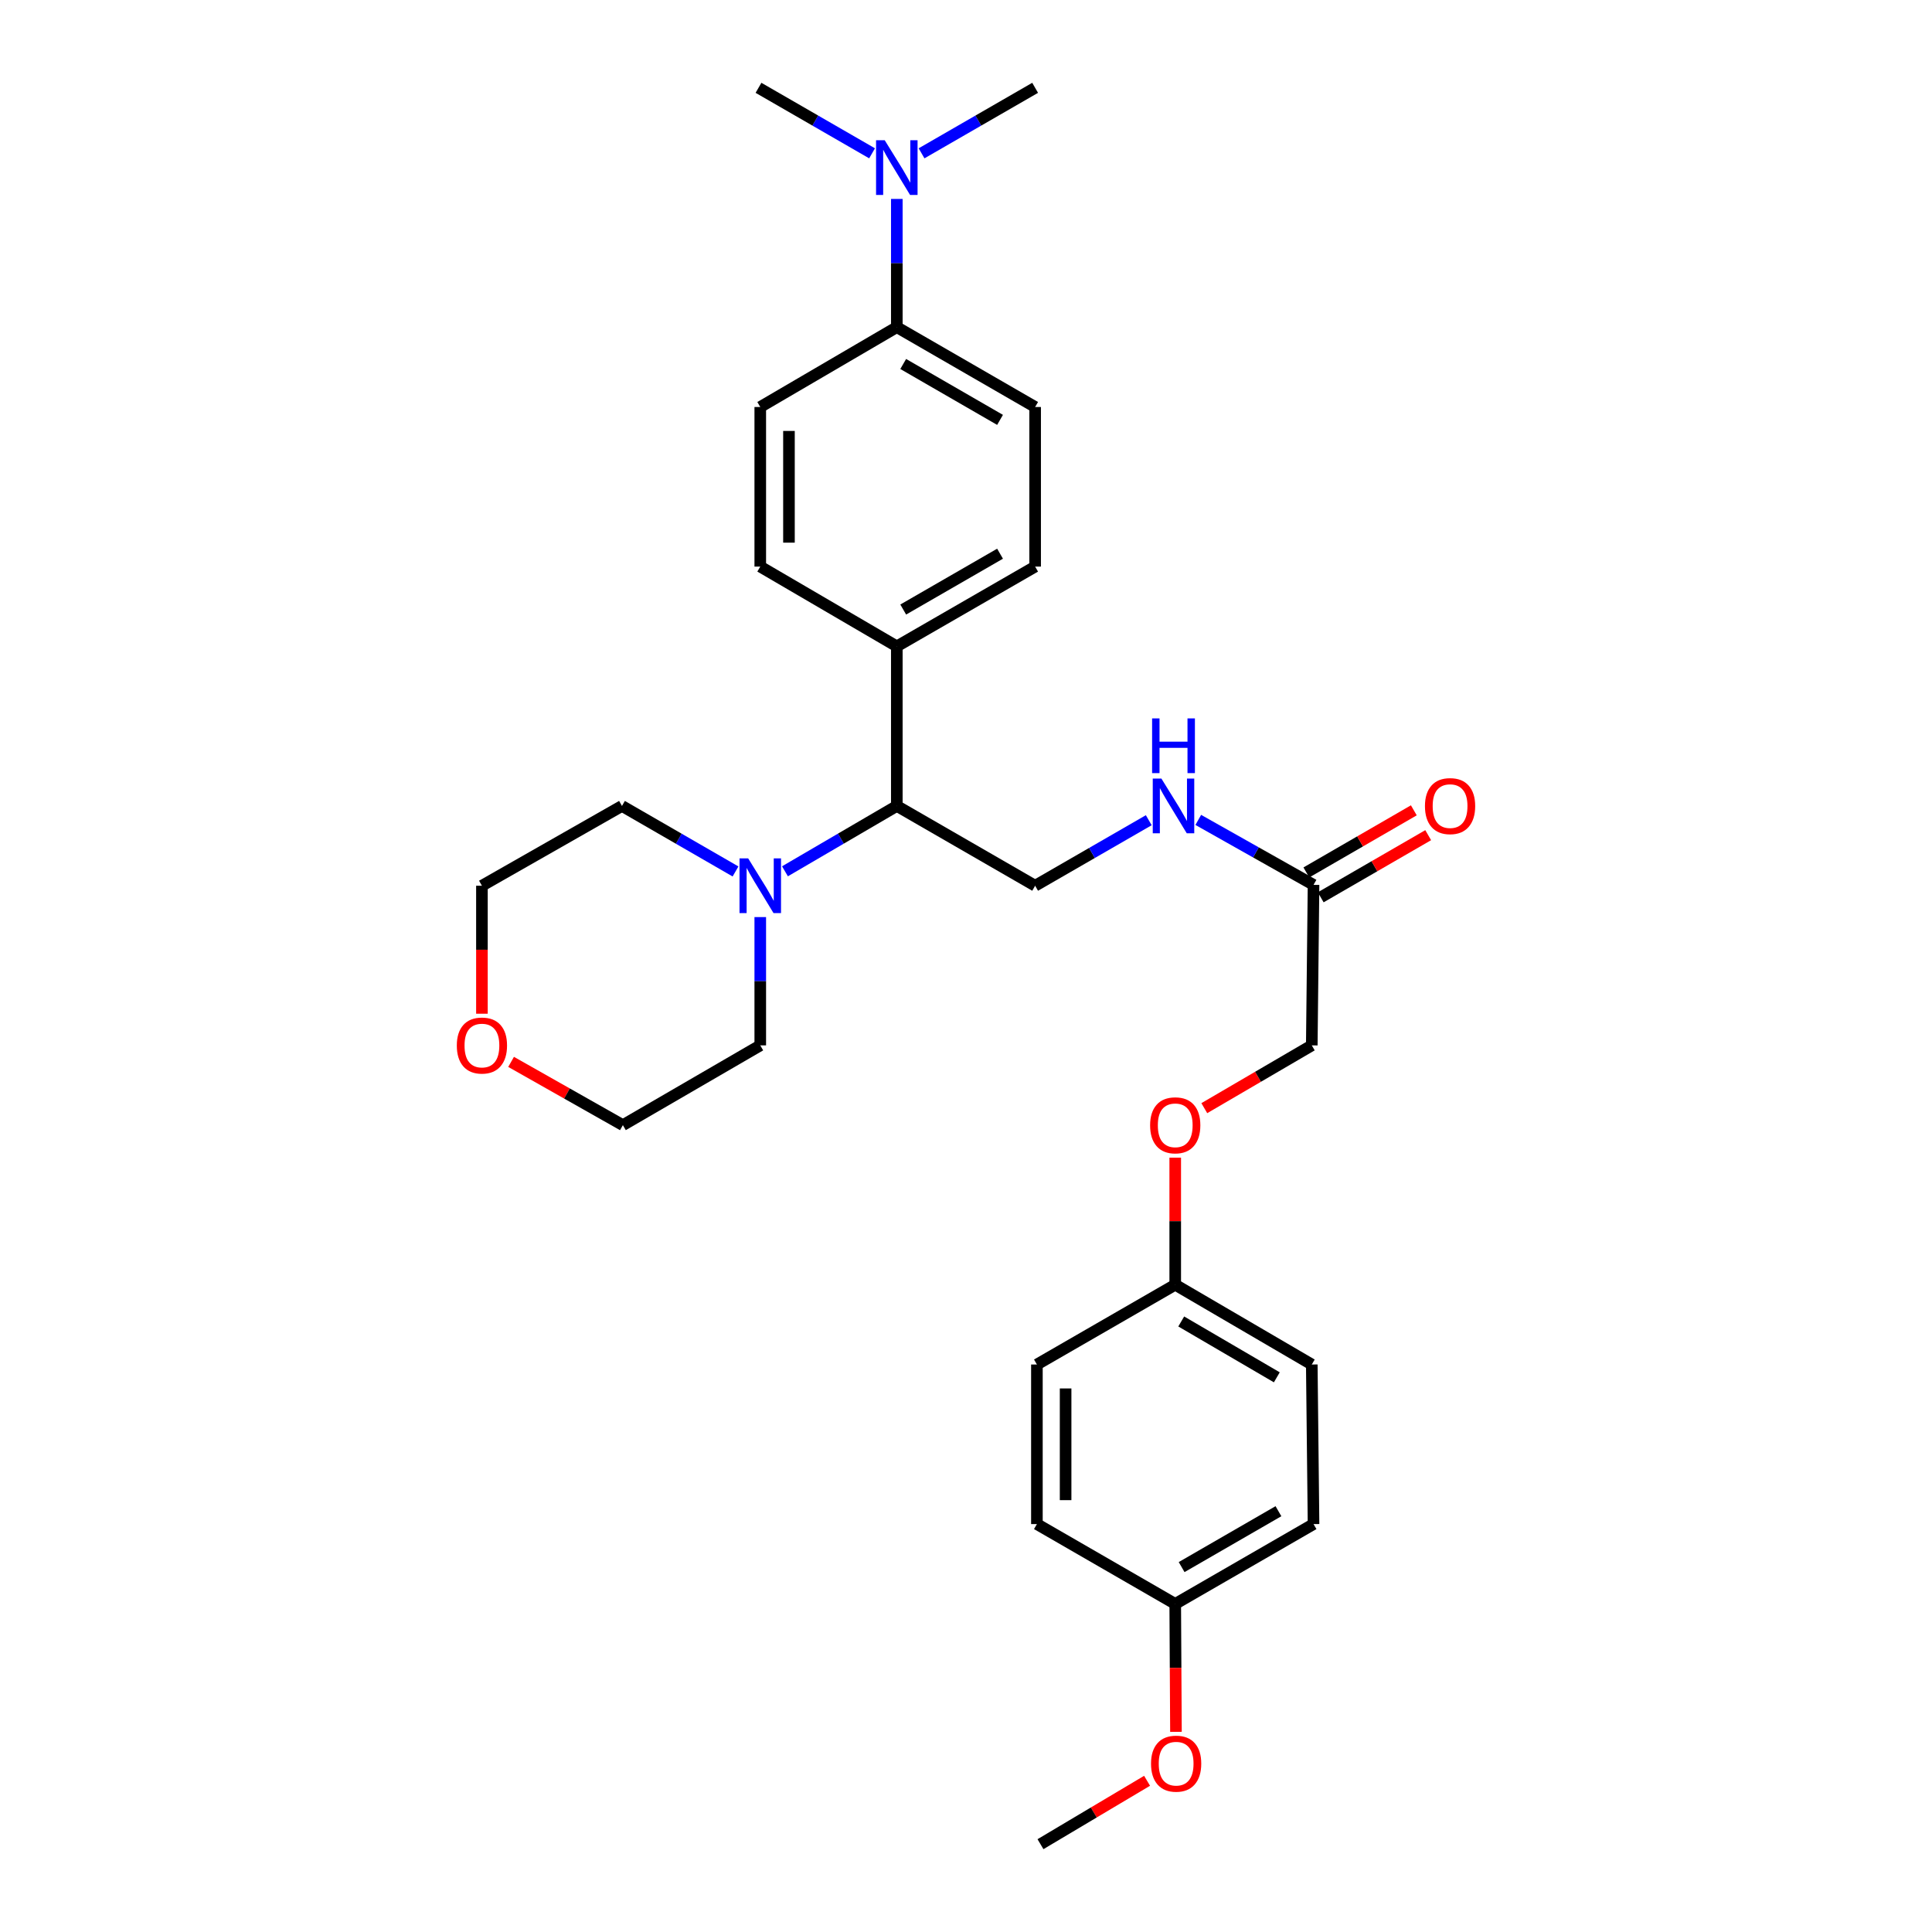 <?xml version='1.0' encoding='iso-8859-1'?>
<svg version='1.1' baseProfile='full'
              xmlns='http://www.w3.org/2000/svg'
                      xmlns:rdkit='http://www.rdkit.org/xml'
                      xmlns:xlink='http://www.w3.org/1999/xlink'
                  xml:space='preserve'
width='1000px' height='1000px' viewBox='0 0 1000 1000'>
<!-- END OF HEADER -->
<rect style='opacity:1.0;fill:#FFFFFF;stroke:none' width='1000' height='1000' x='0' y='0'> </rect>
<path class='bond-0' d='M 406.297,450.983 L 435.244,434.069' style='fill:none;fill-rule:evenodd;stroke:#0000FF;stroke-width:6px;stroke-linecap:butt;stroke-linejoin:miter;stroke-opacity:1' />
<path class='bond-0' d='M 435.244,434.069 L 464.19,417.156' style='fill:none;fill-rule:evenodd;stroke:#000000;stroke-width:6px;stroke-linecap:butt;stroke-linejoin:miter;stroke-opacity:1' />
<path class='bond-21' d='M 380.705,451.066 L 351.318,434.111' style='fill:none;fill-rule:evenodd;stroke:#0000FF;stroke-width:6px;stroke-linecap:butt;stroke-linejoin:miter;stroke-opacity:1' />
<path class='bond-21' d='M 351.318,434.111 L 321.932,417.156' style='fill:none;fill-rule:evenodd;stroke:#000000;stroke-width:6px;stroke-linecap:butt;stroke-linejoin:miter;stroke-opacity:1' />
<path class='bond-22' d='M 393.511,474.68 L 393.511,507.882' style='fill:none;fill-rule:evenodd;stroke:#0000FF;stroke-width:6px;stroke-linecap:butt;stroke-linejoin:miter;stroke-opacity:1' />
<path class='bond-22' d='M 393.511,507.882 L 393.511,541.084' style='fill:none;fill-rule:evenodd;stroke:#000000;stroke-width:6px;stroke-linecap:butt;stroke-linejoin:miter;stroke-opacity:1' />
<path class='bond-1' d='M 464.19,417.156 L 535.785,458.454' style='fill:none;fill-rule:evenodd;stroke:#000000;stroke-width:6px;stroke-linecap:butt;stroke-linejoin:miter;stroke-opacity:1' />
<path class='bond-4' d='M 464.19,417.156 L 464.19,334.559' style='fill:none;fill-rule:evenodd;stroke:#000000;stroke-width:6px;stroke-linecap:butt;stroke-linejoin:miter;stroke-opacity:1' />
<path class='bond-3' d='M 535.785,458.454 L 565.192,441.497' style='fill:none;fill-rule:evenodd;stroke:#000000;stroke-width:6px;stroke-linecap:butt;stroke-linejoin:miter;stroke-opacity:1' />
<path class='bond-3' d='M 565.192,441.497 L 594.598,424.541' style='fill:none;fill-rule:evenodd;stroke:#0000FF;stroke-width:6px;stroke-linecap:butt;stroke-linejoin:miter;stroke-opacity:1' />
<path class='bond-2' d='M 679.884,458.008 L 650.054,441.195' style='fill:none;fill-rule:evenodd;stroke:#000000;stroke-width:6px;stroke-linecap:butt;stroke-linejoin:miter;stroke-opacity:1' />
<path class='bond-2' d='M 650.054,441.195 L 620.225,424.382' style='fill:none;fill-rule:evenodd;stroke:#0000FF;stroke-width:6px;stroke-linecap:butt;stroke-linejoin:miter;stroke-opacity:1' />
<path class='bond-7' d='M 683.601,464.439 L 711.416,448.36' style='fill:none;fill-rule:evenodd;stroke:#000000;stroke-width:6px;stroke-linecap:butt;stroke-linejoin:miter;stroke-opacity:1' />
<path class='bond-7' d='M 711.416,448.36 L 739.231,432.281' style='fill:none;fill-rule:evenodd;stroke:#FF0000;stroke-width:6px;stroke-linecap:butt;stroke-linejoin:miter;stroke-opacity:1' />
<path class='bond-7' d='M 676.166,451.578 L 703.981,435.499' style='fill:none;fill-rule:evenodd;stroke:#000000;stroke-width:6px;stroke-linecap:butt;stroke-linejoin:miter;stroke-opacity:1' />
<path class='bond-7' d='M 703.981,435.499 L 731.797,419.42' style='fill:none;fill-rule:evenodd;stroke:#FF0000;stroke-width:6px;stroke-linecap:butt;stroke-linejoin:miter;stroke-opacity:1' />
<path class='bond-14' d='M 679.884,458.008 L 678.976,541.084' style='fill:none;fill-rule:evenodd;stroke:#000000;stroke-width:6px;stroke-linecap:butt;stroke-linejoin:miter;stroke-opacity:1' />
<path class='bond-10' d='M 464.19,334.559 L 393.511,293.269' style='fill:none;fill-rule:evenodd;stroke:#000000;stroke-width:6px;stroke-linecap:butt;stroke-linejoin:miter;stroke-opacity:1' />
<path class='bond-11' d='M 464.19,334.559 L 535.785,293.269' style='fill:none;fill-rule:evenodd;stroke:#000000;stroke-width:6px;stroke-linecap:butt;stroke-linejoin:miter;stroke-opacity:1' />
<path class='bond-11' d='M 467.508,315.497 L 517.624,286.594' style='fill:none;fill-rule:evenodd;stroke:#000000;stroke-width:6px;stroke-linecap:butt;stroke-linejoin:miter;stroke-opacity:1' />
<path class='bond-5' d='M 464.19,169.333 L 535.785,210.664' style='fill:none;fill-rule:evenodd;stroke:#000000;stroke-width:6px;stroke-linecap:butt;stroke-linejoin:miter;stroke-opacity:1' />
<path class='bond-5' d='M 467.502,188.398 L 517.619,217.33' style='fill:none;fill-rule:evenodd;stroke:#000000;stroke-width:6px;stroke-linecap:butt;stroke-linejoin:miter;stroke-opacity:1' />
<path class='bond-6' d='M 464.19,169.333 L 464.19,136.151' style='fill:none;fill-rule:evenodd;stroke:#000000;stroke-width:6px;stroke-linecap:butt;stroke-linejoin:miter;stroke-opacity:1' />
<path class='bond-6' d='M 464.19,136.151 L 464.19,102.969' style='fill:none;fill-rule:evenodd;stroke:#0000FF;stroke-width:6px;stroke-linecap:butt;stroke-linejoin:miter;stroke-opacity:1' />
<path class='bond-30' d='M 464.19,169.333 L 393.511,210.664' style='fill:none;fill-rule:evenodd;stroke:#000000;stroke-width:6px;stroke-linecap:butt;stroke-linejoin:miter;stroke-opacity:1' />
<path class='bond-26' d='M 476.996,79.359 L 506.391,62.407' style='fill:none;fill-rule:evenodd;stroke:#0000FF;stroke-width:6px;stroke-linecap:butt;stroke-linejoin:miter;stroke-opacity:1' />
<path class='bond-26' d='M 506.391,62.407 L 535.785,45.455' style='fill:none;fill-rule:evenodd;stroke:#000000;stroke-width:6px;stroke-linecap:butt;stroke-linejoin:miter;stroke-opacity:1' />
<path class='bond-27' d='M 451.384,79.359 L 421.989,62.407' style='fill:none;fill-rule:evenodd;stroke:#0000FF;stroke-width:6px;stroke-linecap:butt;stroke-linejoin:miter;stroke-opacity:1' />
<path class='bond-27' d='M 421.989,62.407 L 392.595,45.455' style='fill:none;fill-rule:evenodd;stroke:#000000;stroke-width:6px;stroke-linecap:butt;stroke-linejoin:miter;stroke-opacity:1' />
<path class='bond-8' d='M 535.785,210.664 L 535.785,293.269' style='fill:none;fill-rule:evenodd;stroke:#000000;stroke-width:6px;stroke-linecap:butt;stroke-linejoin:miter;stroke-opacity:1' />
<path class='bond-9' d='M 393.511,210.664 L 393.511,293.269' style='fill:none;fill-rule:evenodd;stroke:#000000;stroke-width:6px;stroke-linecap:butt;stroke-linejoin:miter;stroke-opacity:1' />
<path class='bond-9' d='M 408.366,223.055 L 408.366,280.878' style='fill:none;fill-rule:evenodd;stroke:#000000;stroke-width:6px;stroke-linecap:butt;stroke-linejoin:miter;stroke-opacity:1' />
<path class='bond-12' d='M 264.541,549.627 L 293.472,566' style='fill:none;fill-rule:evenodd;stroke:#FF0000;stroke-width:6px;stroke-linecap:butt;stroke-linejoin:miter;stroke-opacity:1' />
<path class='bond-12' d='M 293.472,566 L 322.402,582.374' style='fill:none;fill-rule:evenodd;stroke:#000000;stroke-width:6px;stroke-linecap:butt;stroke-linejoin:miter;stroke-opacity:1' />
<path class='bond-29' d='M 249.445,524.698 L 249.445,491.576' style='fill:none;fill-rule:evenodd;stroke:#FF0000;stroke-width:6px;stroke-linecap:butt;stroke-linejoin:miter;stroke-opacity:1' />
<path class='bond-29' d='M 249.445,491.576 L 249.445,458.454' style='fill:none;fill-rule:evenodd;stroke:#000000;stroke-width:6px;stroke-linecap:butt;stroke-linejoin:miter;stroke-opacity:1' />
<path class='bond-13' d='M 623.343,573.584 L 651.159,557.334' style='fill:none;fill-rule:evenodd;stroke:#FF0000;stroke-width:6px;stroke-linecap:butt;stroke-linejoin:miter;stroke-opacity:1' />
<path class='bond-13' d='M 651.159,557.334 L 678.976,541.084' style='fill:none;fill-rule:evenodd;stroke:#000000;stroke-width:6px;stroke-linecap:butt;stroke-linejoin:miter;stroke-opacity:1' />
<path class='bond-15' d='M 608.297,599.199 L 608.297,632.085' style='fill:none;fill-rule:evenodd;stroke:#FF0000;stroke-width:6px;stroke-linecap:butt;stroke-linejoin:miter;stroke-opacity:1' />
<path class='bond-15' d='M 608.297,632.085 L 608.297,664.97' style='fill:none;fill-rule:evenodd;stroke:#000000;stroke-width:6px;stroke-linecap:butt;stroke-linejoin:miter;stroke-opacity:1' />
<path class='bond-17' d='M 608.297,664.97 L 536.701,706.269' style='fill:none;fill-rule:evenodd;stroke:#000000;stroke-width:6px;stroke-linecap:butt;stroke-linejoin:miter;stroke-opacity:1' />
<path class='bond-18' d='M 608.297,664.97 L 678.976,706.269' style='fill:none;fill-rule:evenodd;stroke:#000000;stroke-width:6px;stroke-linecap:butt;stroke-linejoin:miter;stroke-opacity:1' />
<path class='bond-18' d='M 611.404,683.992 L 660.879,712.9' style='fill:none;fill-rule:evenodd;stroke:#000000;stroke-width:6px;stroke-linecap:butt;stroke-linejoin:miter;stroke-opacity:1' />
<path class='bond-16' d='M 608.297,830.188 L 679.884,788.865' style='fill:none;fill-rule:evenodd;stroke:#000000;stroke-width:6px;stroke-linecap:butt;stroke-linejoin:miter;stroke-opacity:1' />
<path class='bond-16' d='M 611.608,811.124 L 661.719,782.198' style='fill:none;fill-rule:evenodd;stroke:#000000;stroke-width:6px;stroke-linecap:butt;stroke-linejoin:miter;stroke-opacity:1' />
<path class='bond-23' d='M 608.297,830.188 L 608.485,863.294' style='fill:none;fill-rule:evenodd;stroke:#000000;stroke-width:6px;stroke-linecap:butt;stroke-linejoin:miter;stroke-opacity:1' />
<path class='bond-23' d='M 608.485,863.294 L 608.674,896.4' style='fill:none;fill-rule:evenodd;stroke:#FF0000;stroke-width:6px;stroke-linecap:butt;stroke-linejoin:miter;stroke-opacity:1' />
<path class='bond-31' d='M 608.297,830.188 L 536.701,788.865' style='fill:none;fill-rule:evenodd;stroke:#000000;stroke-width:6px;stroke-linecap:butt;stroke-linejoin:miter;stroke-opacity:1' />
<path class='bond-19' d='M 536.701,706.269 L 536.701,788.865' style='fill:none;fill-rule:evenodd;stroke:#000000;stroke-width:6px;stroke-linecap:butt;stroke-linejoin:miter;stroke-opacity:1' />
<path class='bond-19' d='M 551.557,718.658 L 551.557,776.476' style='fill:none;fill-rule:evenodd;stroke:#000000;stroke-width:6px;stroke-linecap:butt;stroke-linejoin:miter;stroke-opacity:1' />
<path class='bond-20' d='M 678.976,706.269 L 679.884,788.865' style='fill:none;fill-rule:evenodd;stroke:#000000;stroke-width:6px;stroke-linecap:butt;stroke-linejoin:miter;stroke-opacity:1' />
<path class='bond-24' d='M 321.932,417.156 L 249.445,458.454' style='fill:none;fill-rule:evenodd;stroke:#000000;stroke-width:6px;stroke-linecap:butt;stroke-linejoin:miter;stroke-opacity:1' />
<path class='bond-25' d='M 393.511,541.084 L 322.402,582.374' style='fill:none;fill-rule:evenodd;stroke:#000000;stroke-width:6px;stroke-linecap:butt;stroke-linejoin:miter;stroke-opacity:1' />
<path class='bond-28' d='M 593.725,921.731 L 566.137,938.138' style='fill:none;fill-rule:evenodd;stroke:#FF0000;stroke-width:6px;stroke-linecap:butt;stroke-linejoin:miter;stroke-opacity:1' />
<path class='bond-28' d='M 566.137,938.138 L 538.55,954.545' style='fill:none;fill-rule:evenodd;stroke:#000000;stroke-width:6px;stroke-linecap:butt;stroke-linejoin:miter;stroke-opacity:1' />
<path  class='atom-0' d='M 387.251 444.294
L 396.531 459.294
Q 397.451 460.774, 398.931 463.454
Q 400.411 466.134, 400.491 466.294
L 400.491 444.294
L 404.251 444.294
L 404.251 472.614
L 400.371 472.614
L 390.411 456.214
Q 389.251 454.294, 388.011 452.094
Q 386.811 449.894, 386.451 449.214
L 386.451 472.614
L 382.771 472.614
L 382.771 444.294
L 387.251 444.294
' fill='#0000FF'/>
<path  class='atom-4' d='M 601.145 402.996
L 610.425 417.996
Q 611.345 419.476, 612.825 422.156
Q 614.305 424.836, 614.385 424.996
L 614.385 402.996
L 618.145 402.996
L 618.145 431.316
L 614.265 431.316
L 604.305 414.916
Q 603.145 412.996, 601.905 410.796
Q 600.705 408.596, 600.345 407.916
L 600.345 431.316
L 596.665 431.316
L 596.665 402.996
L 601.145 402.996
' fill='#0000FF'/>
<path  class='atom-4' d='M 596.325 371.844
L 600.165 371.844
L 600.165 383.884
L 614.645 383.884
L 614.645 371.844
L 618.485 371.844
L 618.485 400.164
L 614.645 400.164
L 614.645 387.084
L 600.165 387.084
L 600.165 400.164
L 596.325 400.164
L 596.325 371.844
' fill='#0000FF'/>
<path  class='atom-7' d='M 457.93 72.585
L 467.21 87.585
Q 468.13 89.065, 469.61 91.745
Q 471.09 94.425, 471.17 94.585
L 471.17 72.585
L 474.93 72.585
L 474.93 100.905
L 471.05 100.905
L 461.09 84.505
Q 459.93 82.585, 458.69 80.385
Q 457.49 78.185, 457.13 77.505
L 457.13 100.905
L 453.45 100.905
L 453.45 72.585
L 457.93 72.585
' fill='#0000FF'/>
<path  class='atom-8' d='M 737.555 417.236
Q 737.555 410.436, 740.915 406.636
Q 744.275 402.836, 750.555 402.836
Q 756.835 402.836, 760.195 406.636
Q 763.555 410.436, 763.555 417.236
Q 763.555 424.116, 760.155 428.036
Q 756.755 431.916, 750.555 431.916
Q 744.315 431.916, 740.915 428.036
Q 737.555 424.156, 737.555 417.236
M 750.555 428.716
Q 754.875 428.716, 757.195 425.836
Q 759.555 422.916, 759.555 417.236
Q 759.555 411.676, 757.195 408.876
Q 754.875 406.036, 750.555 406.036
Q 746.235 406.036, 743.875 408.836
Q 741.555 411.636, 741.555 417.236
Q 741.555 422.956, 743.875 425.836
Q 746.235 428.716, 750.555 428.716
' fill='#FF0000'/>
<path  class='atom-13' d='M 236.445 541.164
Q 236.445 534.364, 239.805 530.564
Q 243.165 526.764, 249.445 526.764
Q 255.725 526.764, 259.085 530.564
Q 262.445 534.364, 262.445 541.164
Q 262.445 548.044, 259.045 551.964
Q 255.645 555.844, 249.445 555.844
Q 243.205 555.844, 239.805 551.964
Q 236.445 548.084, 236.445 541.164
M 249.445 552.644
Q 253.765 552.644, 256.085 549.764
Q 258.445 546.844, 258.445 541.164
Q 258.445 535.604, 256.085 532.804
Q 253.765 529.964, 249.445 529.964
Q 245.125 529.964, 242.765 532.764
Q 240.445 535.564, 240.445 541.164
Q 240.445 546.884, 242.765 549.764
Q 245.125 552.644, 249.445 552.644
' fill='#FF0000'/>
<path  class='atom-14' d='M 595.297 582.454
Q 595.297 575.654, 598.657 571.854
Q 602.017 568.054, 608.297 568.054
Q 614.577 568.054, 617.937 571.854
Q 621.297 575.654, 621.297 582.454
Q 621.297 589.334, 617.897 593.254
Q 614.497 597.134, 608.297 597.134
Q 602.057 597.134, 598.657 593.254
Q 595.297 589.374, 595.297 582.454
M 608.297 593.934
Q 612.617 593.934, 614.937 591.054
Q 617.297 588.134, 617.297 582.454
Q 617.297 576.894, 614.937 574.094
Q 612.617 571.254, 608.297 571.254
Q 603.977 571.254, 601.617 574.054
Q 599.297 576.854, 599.297 582.454
Q 599.297 588.174, 601.617 591.054
Q 603.977 593.934, 608.297 593.934
' fill='#FF0000'/>
<path  class='atom-24' d='M 595.767 912.865
Q 595.767 906.065, 599.127 902.265
Q 602.487 898.465, 608.767 898.465
Q 615.047 898.465, 618.407 902.265
Q 621.767 906.065, 621.767 912.865
Q 621.767 919.745, 618.367 923.665
Q 614.967 927.545, 608.767 927.545
Q 602.527 927.545, 599.127 923.665
Q 595.767 919.785, 595.767 912.865
M 608.767 924.345
Q 613.087 924.345, 615.407 921.465
Q 617.767 918.545, 617.767 912.865
Q 617.767 907.305, 615.407 904.505
Q 613.087 901.665, 608.767 901.665
Q 604.447 901.665, 602.087 904.465
Q 599.767 907.265, 599.767 912.865
Q 599.767 918.585, 602.087 921.465
Q 604.447 924.345, 608.767 924.345
' fill='#FF0000'/>
</svg>
